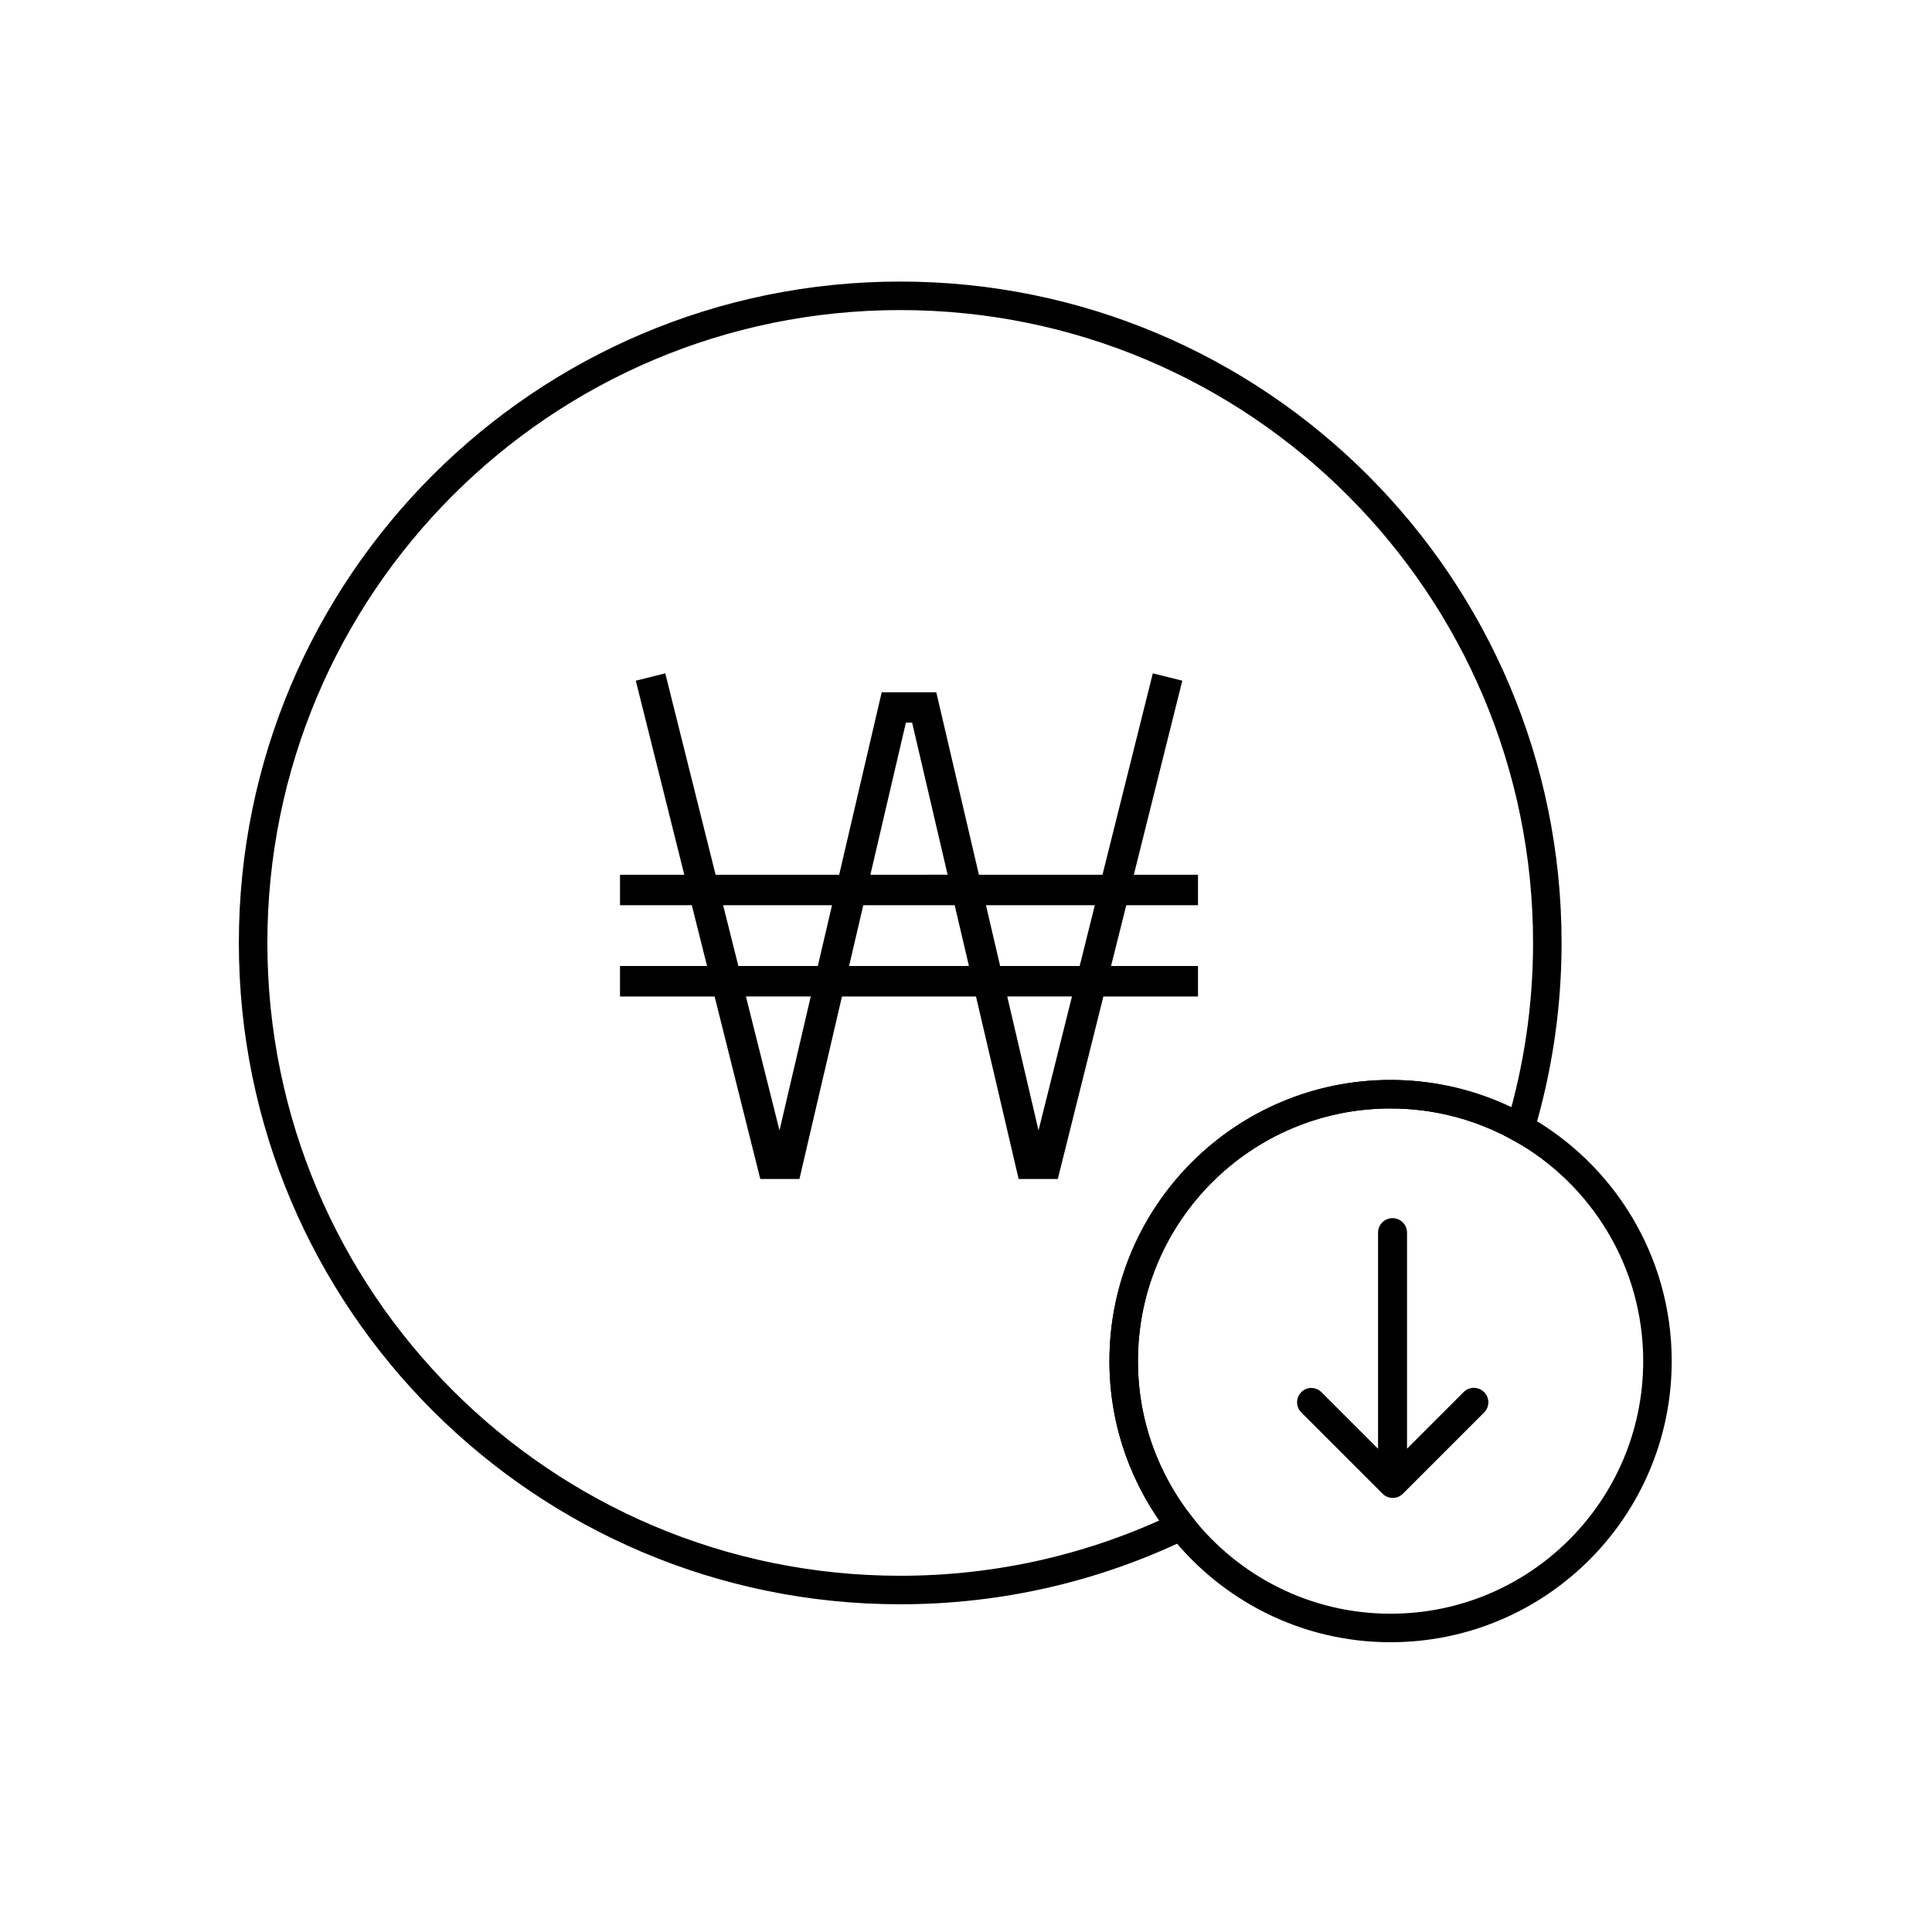 <?xml version="1.0" encoding="UTF-8"?>
<!-- Uploaded to: SVG Repo, www.svgrepo.com, Generator: SVG Repo Mixer Tools -->
<svg width="800px" height="800px" version="1.1" viewBox="144 144 512 512" xmlns="http://www.w3.org/2000/svg">
 <defs>
  <clipPath id="c">
   <path d="m148.09 148.09h503.81v503.81h-503.81z"/>
  </clipPath>
  <clipPath id="b">
   <path d="m350 336h301.9v315.9h-301.9z"/>
  </clipPath>
  <clipPath id="a">
   <path d="m334 327h317.9v324.9h-317.9z"/>
  </clipPath>
 </defs>
 <path d="m457.32 324.39-7.812-1.949-13.34 53.375h-32.746l-11.297-48.352h-14.465l-11.273 48.352h-32.746l-13.34-53.375-7.809 1.949 12.848 51.426h-17.031v8.07h19.027l4.039 16.117h-23.07v8.082h25.074l12.102 48.352h10.375l11.273-48.352h35.52l11.297 48.352h10.379l12.078-48.352h25.078l-0.004-8.082h-23.043l4.039-16.117h19.004v-8.07h-17.004zm-73.25 11.117h1.652l9.406 40.305-20.469 0.004zm-48.43 48.379h28.852l-3.758 16.117h-21.062zm14.934 59.684-8.898-35.504h17.184zm18.445-43.566 3.758-16.117h24.223l3.777 16.117zm50.199 43.566-8.293-35.504h17.16zm10.906-43.566h-21.078l-3.758-16.117h28.852z"/>
 <g clip-path="url(#c)">
  <path transform="matrix(5.038 0 0 5.038 148.09 148.09)" d="m72.336 56.746c2.479 0 4.804 0.648 6.825 1.775 0.919-3.084 1.42-6.35 1.42-9.733 0-18.799-15.239-34.039-34.039-34.039-18.799 0-34.039 15.24-34.039 34.039 0 18.799 15.24 34.039 34.039 34.039 5.294 0 10.305-1.209 14.772-3.364-1.884-2.39-3.018-5.398-3.018-8.678 7.76e-4 -7.754 6.287-14.039 14.04-14.039z" fill="none" stroke="#000000" stroke-miterlimit="10" stroke-width="1.5"/>
 </g>
 <g clip-path="url(#b)">
  <path transform="matrix(5.038 0 0 5.038 148.09 148.09)" d="m61.314 79.463c2.571 3.26 6.548 5.36 11.021 5.36 7.753 0 14.039-6.285 14.039-14.038 0-5.274-2.913-9.864-7.214-12.264" fill="none" stroke="#000000" stroke-miterlimit="10" stroke-width="1.5"/>
 </g>
 <g clip-path="url(#a)">
  <path transform="matrix(5.038 0 0 5.038 148.09 148.09)" d="m79.161 58.521c-2.021-1.127-4.347-1.775-6.825-1.775-7.753 0-14.039 6.285-14.039 14.039 0 3.279 1.134 6.288 3.018 8.678" fill="none" stroke="#000000" stroke-miterlimit="10" stroke-width="1.5"/>
 </g>
 <path d="m494.21 512.95c-1.5-1.496-3.934-1.496-5.344-0.031-1.5 1.5-1.5 3.906 0 5.402l21.52 21.52c1.5 1.5 3.898 1.5 5.402 0l21.52-21.52c1.496-1.496 1.496-3.898 0-5.402-0.75-0.746-1.723-1.129-2.719-1.129s-1.969 0.379-2.715 1.129l-14.992 14.992v-57.246c0-2.121-1.719-3.844-3.844-3.844-2.121 0-3.84 1.723-3.84 3.844v57.273z"/>
</svg>